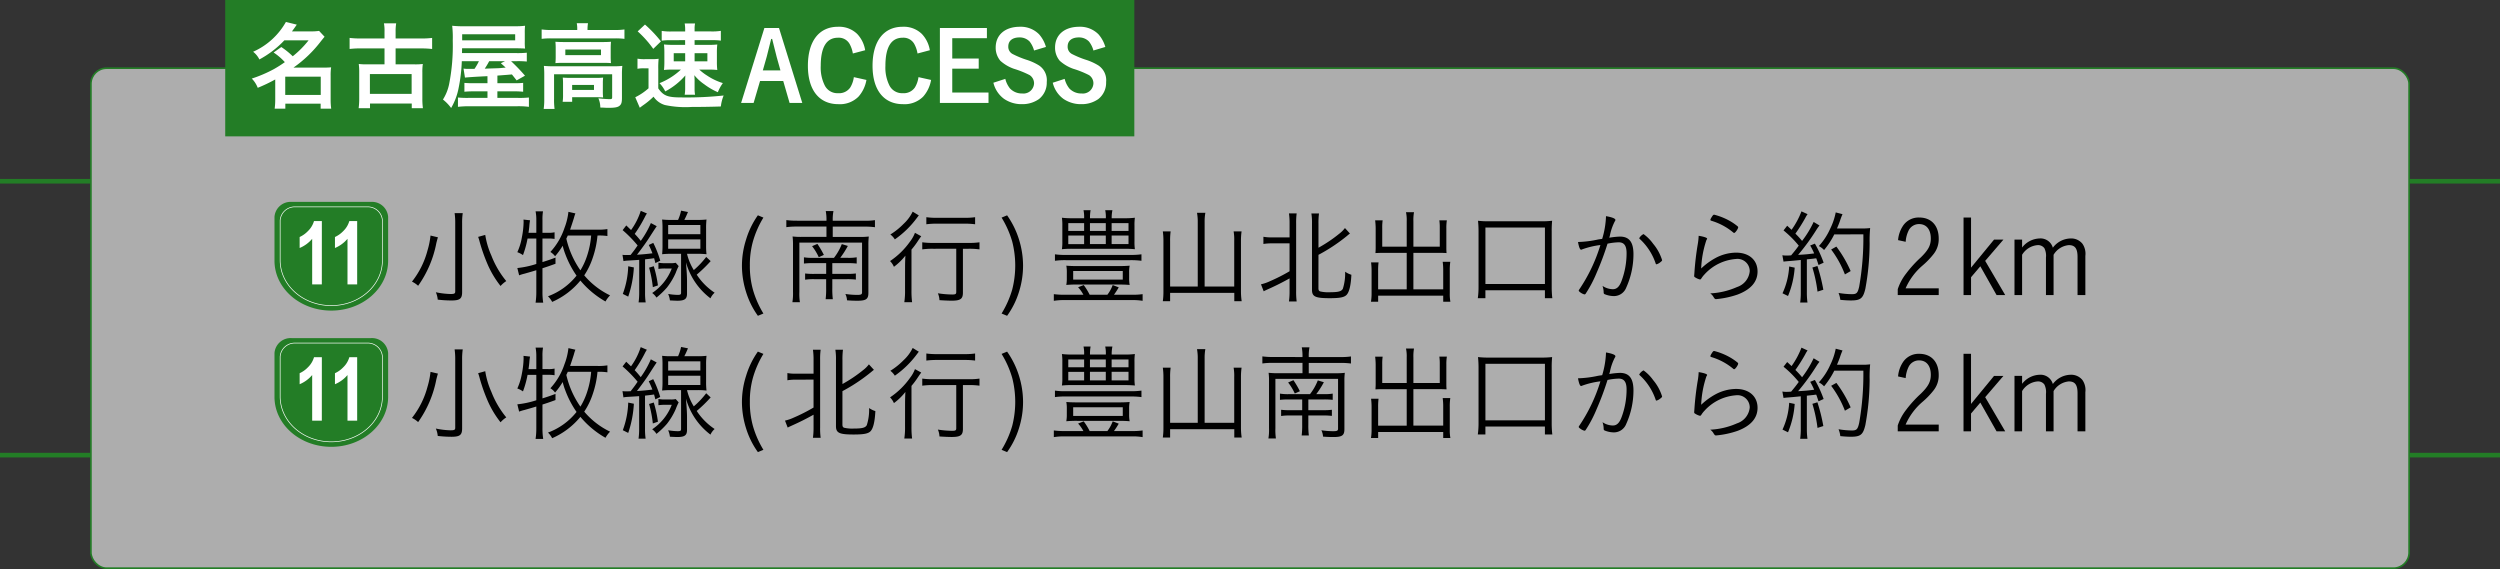 <svg xmlns="http://www.w3.org/2000/svg" width="408.359" height="92.945" viewBox="0 0 408.359 92.945">
  <rect x="0" y="0" width="408.359" height="92.945" fill="#333333" stroke="none"/>
  <g id="aichimof" transform="translate(-233.444 -2569.18)">
    <g id="グループ_122" data-name="グループ 122" transform="translate(233.444 2580.318)">
      <g id="グループ_121" data-name="グループ 121" transform="translate(0 18.468)">
        <line id="線_19" data-name="線 19" x2="14.848" fill="none" stroke="#237d26" stroke-width="0.75"/>
        <line id="線_20" data-name="線 20" x2="14.848" transform="translate(0 44.737)" fill="none" stroke="#237d26" stroke-width="0.75"/>
        <line id="線_21" data-name="線 21" x2="14.848" transform="translate(393.512)" fill="none" stroke="#237d26" stroke-width="0.75"/>
        <line id="線_22" data-name="線 22" x2="14.848" transform="translate(393.512 44.737)" fill="none" stroke="#237d26" stroke-width="0.75"/>
      </g>
      <rect id="長方形_37" data-name="長方形 37" width="378.662" height="81.672" rx="2.559" transform="translate(14.85)" fill="rgba(255,255,255,0.6)" stroke="#237d26" stroke-width="0.271"/>
    </g>
    <g id="グループ_124" data-name="グループ 124" transform="translate(271.077 2603.516)">
      <g id="グループ_123" data-name="グループ 123" transform="translate(0 0)">
        <path id="パス_1672" data-name="パス 1672" d="M267.5,413.421c-.068.2-.17.595-.254.919a17.813,17.813,0,0,1-2.981,7,4.033,4.033,0,0,0-1.006-.681,13.874,13.874,0,0,0,2.538-5.092,13.145,13.145,0,0,0,.492-2.433Zm4.052-3.95a10.869,10.869,0,0,0-.1,1.668v11.237c0,1.074-.375,1.362-1.737,1.362a19.576,19.576,0,0,1-2.247-.136,3.768,3.768,0,0,0-.309-1.208,12.8,12.8,0,0,0,2.42.288c.6,0,.747-.084.747-.409V411.121a10.977,10.977,0,0,0-.1-1.65Zm3.677,3.557a13.187,13.187,0,0,0,1,3.374,15.094,15.094,0,0,0,2.436,4.17,4.424,4.424,0,0,0-.935.8,15.915,15.915,0,0,1-2.213-3.764,28.894,28.894,0,0,1-1.192-3.421c-.052-.223-.2-.7-.257-.836Z" transform="translate(-233.6 -408.994)"/>
        <path id="パス_1673" data-name="パス 1673" d="M271.5,413.8a15.886,15.886,0,0,1-.749,2.708,3.611,3.611,0,0,0-.922-.477,9.911,9.911,0,0,0,.752-2.47,13.768,13.768,0,0,0,.272-2.4,4.175,4.175,0,0,0-.018-.461l1.071.12a7.9,7.9,0,0,0-.115.935c-.037.393-.071.665-.136,1.108h1.276v-2.077a7.071,7.071,0,0,0-.12-1.43h1.21a8.071,8.071,0,0,0-.086,1.43v2.077h.919a4.282,4.282,0,0,0,1.058-.087v1.09a5.573,5.573,0,0,0-1.024-.068h-.953v3.848c.9-.288,1.192-.375,2.129-.733v1.006c-1.04.375-1.38.495-2.129.733V422.5a11.124,11.124,0,0,0,.12,1.771h-1.244a11.654,11.654,0,0,0,.12-1.771v-3.526c-.613.189-.613.189-1.922.563a6.528,6.528,0,0,0-.885.272l-.293-1.192a14.906,14.906,0,0,0,3.1-.665V413.8Zm11.423-.493a15.357,15.357,0,0,1-.765,3.607,11.967,11.967,0,0,1-1.4,2.9,12.749,12.749,0,0,0,4.222,3.269,4.4,4.4,0,0,0-.749,1,14.919,14.919,0,0,1-4.1-3.421,12.342,12.342,0,0,1-4.613,3.489,3.514,3.514,0,0,0-.681-.919,10.7,10.7,0,0,0,4.665-3.371,15.813,15.813,0,0,1-1.839-3.523,10.349,10.349,0,0,1-.424-1.362,12.247,12.247,0,0,1-1.244,1.718,2.657,2.657,0,0,0-.767-.7,10.825,10.825,0,0,0,2.3-3.916,10.35,10.35,0,0,0,.647-2.64l1.142.257a5.645,5.645,0,0,0-.238.731c-.155.511-.427,1.328-.631,1.925h4.51a8.593,8.593,0,0,0,1.585-.1v1.139a8.616,8.616,0,0,0-1.514-.084Zm-4.851,0c-.136.307-.154.322-.238.511a14.878,14.878,0,0,0,2.3,5.176,11.008,11.008,0,0,0,1.108-2.436,13.857,13.857,0,0,0,.647-3.251Z" transform="translate(-222.96 -409.172)"/>
        <path id="パス_1674" data-name="パス 1674" d="M276.386,416.534a3.718,3.718,0,0,0,.631.034c.136,0,.375,0,.7-.016.152-.2.152-.2.511-.665.173-.22.275-.375.629-.885a20.266,20.266,0,0,0-2.449-2.5l.595-.767c.375.356.513.5.783.749a10.92,10.92,0,0,0,1.585-3.133l1.006.427a5.135,5.135,0,0,0-.377.663,22.235,22.235,0,0,1-1.616,2.674,14.533,14.533,0,0,1,.987,1.139,14.809,14.809,0,0,0,1.653-2.91l.953.511c-.409.61-.409.61-1.09,1.668-.6.935-.99,1.5-2.132,3,1.192-.086,1.569-.12,2.522-.238-.241-.613-.325-.8-.595-1.362l.731-.34a16.969,16.969,0,0,1,1.142,2.91l-.8.393c-.084-.393-.136-.529-.2-.8-.681.1-.749.1-1.482.186v5.4a10.565,10.565,0,0,0,.1,1.635h-1.158a11.53,11.53,0,0,0,.1-1.635v-5.314c-.458.034-.458.034-1.891.12a4.364,4.364,0,0,0-.678.084Zm1.857,2.061a17.509,17.509,0,0,1-.922,4.767l-.883-.443a14.178,14.178,0,0,0,.883-4.513Zm3.25-.2a18.7,18.7,0,0,1,.681,3.133l-.833.288a18.7,18.7,0,0,0-.613-3.182Zm4.07-.018a9.183,9.183,0,0,0-.477,1.09,11.192,11.192,0,0,1-1.446,2.418,13.011,13.011,0,0,1-1.705,1.634,2.649,2.649,0,0,0-.7-.749,8.451,8.451,0,0,0,3.2-4h-1.074a6.684,6.684,0,0,0-1.105.068v-1.022a5.2,5.2,0,0,0,1.124.084h.851a3.375,3.375,0,0,0,.851-.068Zm-.1-7.544a7,7,0,0,0,.492-1.514l1.124.223c-.2.474-.322.765-.595,1.291h2.077a12.523,12.523,0,0,0,1.548-.065,12.334,12.334,0,0,0-.065,1.548v2.622a11.613,11.613,0,0,0,.065,1.5,12.561,12.561,0,0,0-1.548-.068h-1.634a8.934,8.934,0,0,0,1.105,2.656,13.605,13.605,0,0,0,2.027-2.145l.731.681a22.746,22.746,0,0,1-2.279,2.213,10.284,10.284,0,0,0,2.926,2.947,2.744,2.744,0,0,0-.681.919,11.121,11.121,0,0,1-4-5.875c.118,1.448.17,2.3.17,3.031v2.077c0,.87-.375,1.158-1.566,1.158-.291,0-.938-.034-1.226-.05a3.741,3.741,0,0,0-.288-1.056,9.951,9.951,0,0,0,1.564.152c.424,0,.545-.068.545-.34v-6.367h-1.532a12.682,12.682,0,0,0-1.564.068,13.12,13.12,0,0,0,.065-1.514V412.3a13.431,13.431,0,0,0-.065-1.532,12.658,12.658,0,0,0,1.548.065Zm-1.616,2.334h5.26v-1.5h-5.26Zm0,2.368h5.26v-1.517h-5.26Z" transform="translate(-212.339 -409.247)"/>
        <path id="パス_1675" data-name="パス 1675" d="M287.342,409.98a15.723,15.723,0,0,0-1.718,3.918,14.159,14.159,0,0,0-.495,3.916,14.343,14.343,0,0,0,.495,3.916,15.752,15.752,0,0,0,1.718,3.916l-.9.375A13.468,13.468,0,0,1,284.5,422.1a14.346,14.346,0,0,1-.665-4.275,14.028,14.028,0,0,1,.681-4.272,13.585,13.585,0,0,1,1.923-3.95Z" transform="translate(-200.277 -408.772)"/>
        <path id="パス_1676" data-name="パス 1676" d="M293.158,410.926a7.564,7.564,0,0,0-.118-1.585H294.3a7.062,7.062,0,0,0-.118,1.585h5.21a10.333,10.333,0,0,0,1.684-.1v1.158a12.193,12.193,0,0,0-1.684-.1h-5.21v1.687h4.427a10.972,10.972,0,0,0,1.464-.068,10.873,10.873,0,0,0-.068,1.38v7.832c0,1.006-.375,1.276-1.789,1.276-.511,0-1.09-.016-1.7-.068a2.844,2.844,0,0,0-.27-1.037,13.092,13.092,0,0,0,1.941.152c.61,0,.783-.084.783-.406v-8.141H288.732v8.07a8.862,8.862,0,0,0,.086,1.668h-1.226a8.916,8.916,0,0,0,.1-1.7V414.91a11.056,11.056,0,0,0-.071-1.414,11.742,11.742,0,0,0,1.5.068h4.034v-1.687h-4.885a11.25,11.25,0,0,0-1.668.1v-1.158a12.508,12.508,0,0,0,1.668.1Zm1.226,6.061a9.019,9.019,0,0,0,1.278-2.247l.987.3a14.364,14.364,0,0,1-1.244,1.944h1.26a7.73,7.73,0,0,0,1.43-.087v1.022a11.814,11.814,0,0,0-1.446-.068h-2.538v1.755h2.418a10.691,10.691,0,0,0,1.43-.068v1a11.342,11.342,0,0,0-1.448-.068h-2.4v1.43a13.539,13.539,0,0,0,.084,1.839h-1.173a13.718,13.718,0,0,0,.084-1.839v-1.43h-1.957a9.068,9.068,0,0,0-1.48.086V419.54a11.471,11.471,0,0,0,1.5.068h1.941v-1.755h-2.2a11.1,11.1,0,0,0-1.433.068V416.9a8.3,8.3,0,0,0,1.485.087Zm-2.708-2.281a15.794,15.794,0,0,1,1.058,1.8l-.836.375a8.692,8.692,0,0,0-1.09-1.8Z" transform="translate(-195.792 -409.205)"/>
        <path id="パス_1677" data-name="パス 1677" d="M295.524,418.524c0-.681.016-1.192.052-1.959a9.682,9.682,0,0,1-1.873,1.823,2.948,2.948,0,0,0-.631-.938,12.513,12.513,0,0,0,3.285-3.216,5.353,5.353,0,0,0,.783-1.4l1.022.56c-.186.257-.238.325-.5.715a12.979,12.979,0,0,1-1.09,1.464v6.606a14.516,14.516,0,0,0,.1,1.993H295.4a12.012,12.012,0,0,0,.12-1.993Zm2.247-8.531c-.1.12-.136.17-.291.375a15.518,15.518,0,0,1-3.628,3.541,2.909,2.909,0,0,0-.731-.8,11.343,11.343,0,0,0,2.164-1.737,6.68,6.68,0,0,0,1.483-1.993Zm2.384,5.448a12.245,12.245,0,0,0-1.823.1v-1.158a11.911,11.911,0,0,0,1.823.1h5.736a11.11,11.11,0,0,0,1.789-.1v1.158a11.848,11.848,0,0,0-1.789-.1h-.917v7.151c0,1.04-.393,1.328-1.841,1.328-.492,0-1.257-.034-1.991-.084a3.163,3.163,0,0,0-.257-1.124,16.219,16.219,0,0,0,2.318.2c.545,0,.681-.068.681-.409v-7.067ZM299,410.284a11.729,11.729,0,0,0,1.7.1h4.581a11.632,11.632,0,0,0,1.684-.1v1.155a12.735,12.735,0,0,0-1.684-.1H300.7a12.661,12.661,0,0,0-1.7.1Z" transform="translate(-185.32 -409.142)"/>
        <path id="パス_1678" data-name="パス 1678" d="M300.928,409.608a14.038,14.038,0,0,1,1.944,3.95,14.4,14.4,0,0,1,.663,4.272,14.172,14.172,0,0,1-.663,4.275,13.427,13.427,0,0,1-1.944,3.916l-.9-.375a15.92,15.92,0,0,0,1.737-3.916,15.816,15.816,0,0,0,0-7.832,15.89,15.89,0,0,0-1.737-3.918Z" transform="translate(-174.058 -408.772)"/>
        <path id="パス_1679" data-name="パス 1679" d="M308.117,423.1a5.819,5.819,0,0,0-.867-1.226l.919-.359a10.131,10.131,0,0,1,.972,1.585h2.892a6.018,6.018,0,0,0,.87-1.585l.988.375a13,13,0,0,1-.781,1.21h2.96a11.483,11.483,0,0,0,1.721-.1v1.09a9.584,9.584,0,0,0-1.721-.12H305.086a10.307,10.307,0,0,0-1.8.12V423a12.871,12.871,0,0,0,1.8.1Zm9.484-5.55a13.183,13.183,0,0,0-1.82-.1H305.225a12.013,12.013,0,0,0-1.755.1v-1.058a11.287,11.287,0,0,0,1.755.1h10.556a12.224,12.224,0,0,0,1.82-.1Zm-2.845-6.949a13.044,13.044,0,0,0,1.771-.084,8.355,8.355,0,0,0-.065,1.294v2.572a8.215,8.215,0,0,0,.065,1.276,17.068,17.068,0,0,0-1.737-.068h-8.445a14.33,14.33,0,0,0-1.737.068,7.889,7.889,0,0,0,.071-1.276v-2.572a8.581,8.581,0,0,0-.071-1.294,13.112,13.112,0,0,0,1.771.084h1.857a5.488,5.488,0,0,0-.1-1.31h1.158a6.479,6.479,0,0,0-.1,1.226v.084h2.588a5.508,5.508,0,0,0-.1-1.31h1.176a5.851,5.851,0,0,0-.121,1.31Zm-9.346,8.871a5.7,5.7,0,0,0-.084-1.124c.545.052,1.105.068,1.889.068H313.8c.767,0,1.331-.016,1.875-.068a5.291,5.291,0,0,0-.086,1.124v.885a5.664,5.664,0,0,0,.086,1.142c-.581-.052-1.074-.068-1.839-.068h-6.658a16.609,16.609,0,0,0-1.854.068,6.114,6.114,0,0,0,.084-1.142Zm.238-8.07v1.276h2.588V411.4Zm0,2.027v1.4h2.588v-1.4Zm.8,7.2h8.1v-1.412h-8.1Zm2.74-7.952h2.588V411.4h-2.588Zm0,2.148h2.588v-1.4h-2.588Zm3.541-2.148h2.758V411.4h-2.758Zm0,2.148h2.758v-1.4h-2.758Z" transform="translate(-168.784 -409.289)"/>
        <path id="パス_1680" data-name="パス 1680" d="M315.787,410.966a8,8,0,0,0-.121-1.514h1.365a7.789,7.789,0,0,0-.12,1.514v10.522h4.835v-7.473a7.6,7.6,0,0,0-.1-1.532h1.3a11.152,11.152,0,0,0-.1,1.532v8.154a11.1,11.1,0,0,0,.118,1.721h-1.207v-1.362H311.274v1.362h-1.192a11.143,11.143,0,0,0,.1-1.653v-8.154a10.763,10.763,0,0,0-.1-1.6h1.278a10.627,10.627,0,0,0-.086,1.582v7.423h4.513Z" transform="translate(-157.776 -409.025)"/>
        <path id="パス_1681" data-name="パス 1681" d="M318.046,414.376a8.442,8.442,0,0,0-1.448.1V413.3a7.077,7.077,0,0,0,1.448.1h2.826v-2.232a11.379,11.379,0,0,0-.1-1.684h1.257a11.555,11.555,0,0,0-.084,1.684v10.983a12.078,12.078,0,0,0,.084,1.718H320.77a11.864,11.864,0,0,0,.1-1.737V420.1c-1.04.579-2.077,1.124-3.594,1.8-.291.136-.427.189-.631.306l-.443-1.139a7,7,0,0,0,1.448-.5,28.535,28.535,0,0,0,3.219-1.635v-4.563Zm7.541,7.321c0,.307.068.443.272.529a5.677,5.677,0,0,0,1.551.136c1.43,0,1.923-.136,2.161-.563a8.219,8.219,0,0,0,.375-2.792,3.554,3.554,0,0,0,1.022.5c-.084,1.771-.359,2.86-.8,3.3-.39.39-1.105.526-2.724.526-2.384,0-2.91-.254-2.91-1.378V411.175a9.783,9.783,0,0,0-.1-1.684h1.244a11.738,11.738,0,0,0-.086,1.684v3.916a22.966,22.966,0,0,0,3.387-2.281,4.853,4.853,0,0,0,.938-.935l.817.9c-.223.155-.325.257-.595.477a28.377,28.377,0,0,1-4.547,3Z" transform="translate(-147.861 -408.962)"/>
        <path id="パス_1682" data-name="パス 1682" d="M328.9,410.877a6.083,6.083,0,0,0-.118-1.464h1.31a7.067,7.067,0,0,0-.1,1.464v4.17H334.3V411.93a8.556,8.556,0,0,0-.068-1.189h1.226a7.726,7.726,0,0,0-.084,1.242v3.269c0,.325.016.6.034.836-.411-.018-.681-.034-1.006-.034h-4.411v5.959h4.872v-3.1a10.116,10.116,0,0,0-.086-1.4h1.242a8.974,8.974,0,0,0-.084,1.446v3.677a6.664,6.664,0,0,0,.1,1.4h-1.173v-.985H324.236v.985h-1.173a8.36,8.36,0,0,0,.1-1.4v-3.575a11.481,11.481,0,0,0-.084-1.446H324.3a10.62,10.62,0,0,0-.068,1.4v3H328.9v-5.959h-4.083c-.325,0-.616.016-1.024.034.018-.307.037-.545.037-.836v-3.235a11.5,11.5,0,0,0-.086-1.276h1.226a8.27,8.27,0,0,0-.068,1.226v3.08h4Z" transform="translate(-136.756 -409.088)"/>
        <path id="パス_1683" data-name="パス 1683" d="M329.726,422.594a13.181,13.181,0,0,0,.118-1.873V411.7c0-.731-.034-1.192-.084-1.752a13.211,13.211,0,0,0,1.768.084h8.583a13.124,13.124,0,0,0,1.752-.084,16.489,16.489,0,0,0-.068,1.752v9.023a15.09,15.09,0,0,0,.1,1.873h-1.21V421.3h-9.72v1.294Zm1.242-2.315h9.72v-9.228h-9.72Z" transform="translate(-125.967 -408.225)"/>
        <path id="パス_1684" data-name="パス 1684" d="M340.551,409.66c.987.17,1.535.39,1.535.61a.387.387,0,0,1-.1.241,8.782,8.782,0,0,0-.8,2.315c-.05.17-.068.238-.1.356a12.559,12.559,0,0,1,1.737-.186c1.514,0,2.213.9,2.213,2.876a13.288,13.288,0,0,1-1.192,5.482,2.155,2.155,0,0,1-1.993,1.362,4.017,4.017,0,0,1-1.548-.322c-.1-.068-.136-.12-.136-.307a3.234,3.234,0,0,0-.189-1.04,3.1,3.1,0,0,0,1.687.545c.647,0,1.071-.409,1.43-1.362a12.981,12.981,0,0,0,.817-4.529c0-1.226-.409-1.771-1.294-1.771a10.488,10.488,0,0,0-1.82.223,46.119,46.119,0,0,1-1.773,4.749,20.331,20.331,0,0,1-1.82,3.458.278.278,0,0,1-.189.084,2.13,2.13,0,0,1-.8-.443c-.084-.084-.12-.118-.12-.17a.286.286,0,0,1,.068-.17,26.913,26.913,0,0,0,3.473-7.287,13.562,13.562,0,0,0-2.994.715.4.4,0,0,1-.155.052c-.189,0-.356-.409-.511-1.26a17.29,17.29,0,0,0,3.269-.409c.22-.037.22-.037.681-.1A14.3,14.3,0,0,0,340.551,409.66Zm8.107,7.711a9.532,9.532,0,0,0-2.591-3.984.172.172,0,0,1-.084-.136,1.628,1.628,0,0,1,.7-.663,6.858,6.858,0,0,1,1.566,1.582,7.587,7.587,0,0,1,1.464,2.674c0,.084-.05.152-.223.288a1.84,1.84,0,0,1-.681.393C348.741,417.526,348.689,417.492,348.657,417.371Z" transform="translate(-115.853 -408.688)"/>
        <path id="パス_1685" data-name="パス 1685" d="M345.333,413.485c0,.05-.037.1-.12.238a16.541,16.541,0,0,0-.851,4.631,10.984,10.984,0,0,1,2.3-1.687,7.241,7.241,0,0,1,3.4-.9c2.129,0,3.507,1.21,3.507,3.083,0,1.687-1.105,2.947-3.269,3.764a14.665,14.665,0,0,1-3.507.749c-.168,0-.238-.068-.409-.341a1.757,1.757,0,0,0-.545-.6,12.2,12.2,0,0,0,4.377-1.037,3.014,3.014,0,0,0,2.077-2.588,2,2,0,0,0-2.263-1.993,7.7,7.7,0,0,0-5.126,2.52,3.853,3.853,0,0,0-.495.631c-.1.152-.168.2-.238.2a2.471,2.471,0,0,1-.781-.341c-.155-.086-.173-.136-.173-.272,0-.034.018-.188.037-.461a46.049,46.049,0,0,1,.545-4.665,10.281,10.281,0,0,0,.152-1.4C344.77,413.144,345.333,413.33,345.333,413.485Zm3.353-3.083a8.688,8.688,0,0,1,1.532.988c.155.118.186.17.186.238,0,.238-.474.919-.647.919a.2.2,0,0,1-.152-.068,10.032,10.032,0,0,0-3.594-1.922c-.1-.034-.152-.087-.152-.155a1.588,1.588,0,0,1,.223-.443c.2-.322.27-.39.406-.39A10.37,10.37,0,0,1,348.685,410.4Z" transform="translate(-104.118 -408.836)"/>
        <path id="パス_1686" data-name="パス 1686" d="M348.718,416.527a3.561,3.561,0,0,0,.6.052c.17,0,.409,0,.833-.034.581-.7.786-.953,1.244-1.585a17.071,17.071,0,0,0-2.486-2.486l.595-.765c.375.341.445.406.715.663a13.147,13.147,0,0,0,1.619-3.012l1,.458a3.641,3.641,0,0,0-.372.613A27,27,0,0,1,350.848,413a14.084,14.084,0,0,1,1.09,1.189,16.143,16.143,0,0,0,1.888-3.1l.956.579a7.807,7.807,0,0,0-.477.663,34.994,34.994,0,0,1-3.015,4.138c1.4-.086,1.4-.086,2.622-.238a11.666,11.666,0,0,0-.647-1.294l.765-.306a18.958,18.958,0,0,1,1.43,3.114l-.833.375c-.17-.511-.22-.681-.375-1.09-.17.018-.325.034-.409.052-.05,0-.427.05-1.124.118v5.383a11.636,11.636,0,0,0,.1,1.666h-1.192a11.6,11.6,0,0,0,.1-1.684v-5.262c-1.2.12-1.2.12-1.82.17-.647.052-.663.052-1,.1Zm2.012,2.027a14.552,14.552,0,0,1-1.09,4.631l-.9-.443a11.906,11.906,0,0,0,1.09-4.377Zm3.712-.272a29.123,29.123,0,0,1,.969,3.882l-.953.306a22.773,22.773,0,0,0-.836-3.934Zm2.755-5.16a13,13,0,0,1-1.666,2.554,3.283,3.283,0,0,0-.854-.647,10.476,10.476,0,0,0,1.841-2.808,10.706,10.706,0,0,0,.917-2.69l1.108.288a11.176,11.176,0,0,0-.424,1.124c-.121.356-.257.681-.479,1.21h4.089a8.936,8.936,0,0,0,1.328-.068,22.09,22.09,0,0,0-.084,2.52,41.618,41.618,0,0,1-.7,7.4c-.377,1.585-.786,1.907-2.368,1.907-.5,0-1.04-.034-1.721-.1a4.275,4.275,0,0,0-.288-1.124,13.836,13.836,0,0,0,2.179.2c.767,0,.953-.186,1.192-1.242a46.128,46.128,0,0,0,.681-8.531Zm1.737,6.538a16.6,16.6,0,0,0-2.247-4.068l.851-.477a19.733,19.733,0,0,1,2.334,4Z" transform="translate(-95.213 -409.172)"/>
        <path id="パス_1687" data-name="パス 1687" d="M362.605,422.411h-6.692v-.953a8.454,8.454,0,0,1,1.365-2.554,19.2,19.2,0,0,1,2.436-2.672c1.192-1.176,1.6-1.941,1.6-3.065,0-1.464-.718-2.349-1.909-2.349a1.888,1.888,0,0,0-1.755,1.139,4.806,4.806,0,0,0-.44,1.755l-1.244-.272a4.955,4.955,0,0,1,.767-2.281,3.062,3.062,0,0,1,2.69-1.414c1.957,0,3.182,1.312,3.182,3.439a3.91,3.91,0,0,1-.867,2.569,12.9,12.9,0,0,1-1.8,1.857,10.327,10.327,0,0,0-2.74,3.7h5.411Z" transform="translate(-83.562 -408.552)"/>
        <path id="パス_1690" data-name="パス 1690" d="M365.415,417.935l3.761-4.581h1.532l-2.981,3.473L371,422.411h-1.412l-2.653-4.7-1.516,1.789v2.91h-1.226V409.744h1.226Z" transform="translate(-81.094 -408.552)"/>
        <path id="パス_1691" data-name="パス 1691" d="M368.61,412.531a3.754,3.754,0,0,1,2.842-1.48,2.089,2.089,0,0,1,2.179,1.514,3.7,3.7,0,0,1,2.879-1.514,2.358,2.358,0,0,1,1.959.867,2.878,2.878,0,0,1,.474,1.975v6.4h-1.276v-6.213c0-1.38-.409-1.941-1.43-1.941a3.231,3.231,0,0,0-2.486,1.582v6.572h-1.244v-6.113a2.784,2.784,0,0,0-.254-1.53,1.264,1.264,0,0,0-1.105-.511,3.259,3.259,0,0,0-2.538,1.582v6.572h-1.242v-9.057h1.242Z" transform="translate(-75.946 -406.436)"/>
        <path id="パス_1693" data-name="パス 1693" d="M267.5,421.921c-.068.2-.17.595-.254.919a17.813,17.813,0,0,1-2.981,7,4.033,4.033,0,0,0-1.006-.681,13.874,13.874,0,0,0,2.538-5.092,13.145,13.145,0,0,0,.492-2.433Zm4.052-3.95a10.869,10.869,0,0,0-.1,1.668v11.237c0,1.074-.375,1.362-1.737,1.362a19.576,19.576,0,0,1-2.247-.136,3.769,3.769,0,0,0-.309-1.208,12.8,12.8,0,0,0,2.42.288c.6,0,.747-.084.747-.409V419.621a10.977,10.977,0,0,0-.1-1.65Zm3.677,3.557a13.188,13.188,0,0,0,1,3.374,15.094,15.094,0,0,0,2.436,4.17,4.424,4.424,0,0,0-.935.8,15.915,15.915,0,0,1-2.213-3.764,28.886,28.886,0,0,1-1.192-3.421c-.052-.223-.2-.7-.257-.836Z" transform="translate(-233.6 -395.23)"/>
        <path id="パス_1694" data-name="パス 1694" d="M271.5,422.3a15.886,15.886,0,0,1-.749,2.708,3.611,3.611,0,0,0-.922-.477,9.911,9.911,0,0,0,.752-2.47,13.768,13.768,0,0,0,.272-2.4,4.175,4.175,0,0,0-.018-.461l1.071.12a7.9,7.9,0,0,0-.115.935c-.037.393-.071.665-.136,1.108h1.276v-2.077a7.071,7.071,0,0,0-.12-1.43h1.21a8.071,8.071,0,0,0-.086,1.43v2.077h.919a4.282,4.282,0,0,0,1.058-.087v1.09a5.573,5.573,0,0,0-1.024-.068h-.953v3.848c.9-.288,1.192-.375,2.129-.733v1.006c-1.04.375-1.38.495-2.129.733V431a11.124,11.124,0,0,0,.12,1.771h-1.244a11.654,11.654,0,0,0,.12-1.771v-3.526c-.613.189-.613.189-1.922.563a6.528,6.528,0,0,0-.885.272l-.293-1.192a14.906,14.906,0,0,0,3.1-.665V422.3Zm11.423-.493a15.356,15.356,0,0,1-.765,3.607,11.967,11.967,0,0,1-1.4,2.9,12.751,12.751,0,0,0,4.222,3.269,4.4,4.4,0,0,0-.749,1,14.921,14.921,0,0,1-4.1-3.421,12.342,12.342,0,0,1-4.613,3.489,3.514,3.514,0,0,0-.681-.919,10.7,10.7,0,0,0,4.665-3.371,15.817,15.817,0,0,1-1.839-3.523,10.349,10.349,0,0,1-.424-1.362,12.247,12.247,0,0,1-1.244,1.718,2.657,2.657,0,0,0-.767-.7,10.825,10.825,0,0,0,2.3-3.916,10.35,10.35,0,0,0,.647-2.64l1.142.257a5.645,5.645,0,0,0-.238.731c-.155.511-.427,1.328-.631,1.925h4.51a8.593,8.593,0,0,0,1.585-.1v1.139a8.616,8.616,0,0,0-1.514-.084Zm-4.851,0c-.136.307-.154.322-.238.511a14.878,14.878,0,0,0,2.3,5.176,11.008,11.008,0,0,0,1.108-2.436,13.857,13.857,0,0,0,.647-3.251Z" transform="translate(-222.96 -395.409)"/>
        <path id="パス_1695" data-name="パス 1695" d="M276.386,425.034a3.718,3.718,0,0,0,.631.034c.136,0,.375,0,.7-.016.152-.2.152-.2.511-.665.173-.22.275-.375.629-.885A20.259,20.259,0,0,0,276.4,421l.595-.767c.375.356.513.5.783.749a10.92,10.92,0,0,0,1.585-3.133l1.006.427a5.135,5.135,0,0,0-.377.663,22.235,22.235,0,0,1-1.616,2.674,14.533,14.533,0,0,1,.987,1.139,14.809,14.809,0,0,0,1.653-2.91l.953.511c-.409.61-.409.61-1.09,1.668-.6.935-.99,1.5-2.132,3,1.192-.086,1.569-.12,2.522-.238-.241-.613-.325-.8-.595-1.362l.731-.34a16.97,16.97,0,0,1,1.142,2.91l-.8.393c-.084-.393-.136-.529-.2-.8-.681.1-.749.1-1.482.186v5.4a10.565,10.565,0,0,0,.1,1.635h-1.158a11.53,11.53,0,0,0,.1-1.635v-5.314c-.458.034-.458.034-1.891.12a4.364,4.364,0,0,0-.678.084Zm1.857,2.061a17.509,17.509,0,0,1-.922,4.767l-.883-.443a14.178,14.178,0,0,0,.883-4.513Zm3.25-.2a18.7,18.7,0,0,1,.681,3.133l-.833.288a18.7,18.7,0,0,0-.613-3.182Zm4.07-.018a9.183,9.183,0,0,0-.477,1.09,11.192,11.192,0,0,1-1.446,2.418,13,13,0,0,1-1.705,1.634,2.649,2.649,0,0,0-.7-.749,8.451,8.451,0,0,0,3.2-4h-1.074a6.684,6.684,0,0,0-1.105.068v-1.022a5.2,5.2,0,0,0,1.124.084h.851a3.375,3.375,0,0,0,.851-.068Zm-.1-7.543a7.007,7.007,0,0,0,.492-1.514l1.124.223c-.2.474-.322.765-.595,1.291h2.077a12.494,12.494,0,0,0,1.548-.066,12.335,12.335,0,0,0-.065,1.548v2.622a11.613,11.613,0,0,0,.065,1.5,12.561,12.561,0,0,0-1.548-.068h-1.634a8.934,8.934,0,0,0,1.105,2.656,13.605,13.605,0,0,0,2.027-2.145l.731.681a22.746,22.746,0,0,1-2.279,2.213,10.284,10.284,0,0,0,2.926,2.947,2.744,2.744,0,0,0-.681.919,11.121,11.121,0,0,1-4-5.875c.118,1.448.17,2.3.17,3.031v2.077c0,.87-.375,1.158-1.566,1.158-.291,0-.938-.034-1.226-.05a3.741,3.741,0,0,0-.288-1.056,9.951,9.951,0,0,0,1.564.152c.424,0,.545-.068.545-.34v-6.367h-1.532a12.682,12.682,0,0,0-1.564.068,13.12,13.12,0,0,0,.065-1.514V420.8a13.432,13.432,0,0,0-.065-1.532,12.629,12.629,0,0,0,1.548.066Zm-1.616,2.334h5.26v-1.5h-5.26Zm0,2.368h5.26v-1.516h-5.26Z" transform="translate(-212.339 -395.483)"/>
        <path id="パス_1696" data-name="パス 1696" d="M287.342,418.48a15.723,15.723,0,0,0-1.718,3.918,14.159,14.159,0,0,0-.495,3.916,14.343,14.343,0,0,0,.495,3.916,15.752,15.752,0,0,0,1.718,3.916l-.9.375A13.466,13.466,0,0,1,284.5,430.6a14.346,14.346,0,0,1-.665-4.275,14.028,14.028,0,0,1,.681-4.272,13.585,13.585,0,0,1,1.923-3.95Z" transform="translate(-200.277 -395.008)"/>
        <path id="パス_1697" data-name="パス 1697" d="M288.359,422.876a8.484,8.484,0,0,0-1.448.1V421.8a7.1,7.1,0,0,0,1.448.1h2.826v-2.232a11.379,11.379,0,0,0-.1-1.684h1.26a11.131,11.131,0,0,0-.086,1.684v10.983a11.638,11.638,0,0,0,.086,1.718h-1.26a11.867,11.867,0,0,0,.1-1.737V428.6c-1.037.579-2.077,1.124-3.594,1.8-.288.136-.424.189-.629.306l-.443-1.139a7.1,7.1,0,0,0,1.448-.5,28.522,28.522,0,0,0,3.216-1.634v-4.563ZM295.9,430.2c0,.307.066.443.27.529a5.691,5.691,0,0,0,1.551.136c1.43,0,1.925-.136,2.161-.563a8.2,8.2,0,0,0,.377-2.792,3.554,3.554,0,0,0,1.022.5c-.086,1.771-.359,2.86-.8,3.3-.39.39-1.108.526-2.724.526-2.384,0-2.91-.254-2.91-1.378V419.675a9.777,9.777,0,0,0-.1-1.684h1.242a12.175,12.175,0,0,0-.084,1.684v3.916a23.11,23.11,0,0,0,3.387-2.281,4.833,4.833,0,0,0,.935-.935l.82.9c-.223.155-.325.257-.6.477a28.341,28.341,0,0,1-4.544,3Z" transform="translate(-195.929 -395.198)"/>
        <path id="パス_1698" data-name="パス 1698" d="M295.524,427.024c0-.681.016-1.192.052-1.959a9.682,9.682,0,0,1-1.873,1.823,2.948,2.948,0,0,0-.631-.938,12.513,12.513,0,0,0,3.285-3.216,5.353,5.353,0,0,0,.783-1.4l1.022.56c-.186.257-.238.325-.5.715a12.968,12.968,0,0,1-1.09,1.464v6.606a14.516,14.516,0,0,0,.1,1.993H295.4a12.011,12.011,0,0,0,.12-1.993Zm2.247-8.531c-.1.12-.136.17-.291.375a15.521,15.521,0,0,1-3.628,3.541,2.908,2.908,0,0,0-.731-.8,11.343,11.343,0,0,0,2.164-1.737,6.68,6.68,0,0,0,1.483-1.993Zm2.384,5.448a12.245,12.245,0,0,0-1.823.1v-1.158a11.911,11.911,0,0,0,1.823.1h5.736a11.11,11.11,0,0,0,1.789-.1v1.158a11.848,11.848,0,0,0-1.789-.1h-.917v7.151c0,1.04-.393,1.328-1.841,1.328-.492,0-1.257-.034-1.991-.084a3.163,3.163,0,0,0-.257-1.124,16.219,16.219,0,0,0,2.318.2c.545,0,.681-.068.681-.409v-7.067ZM299,418.784a11.729,11.729,0,0,0,1.7.1h4.581a11.632,11.632,0,0,0,1.684-.1v1.155a12.735,12.735,0,0,0-1.684-.1H300.7a12.661,12.661,0,0,0-1.7.1Z" transform="translate(-185.32 -395.378)"/>
        <path id="パス_1699" data-name="パス 1699" d="M300.928,418.108a14.038,14.038,0,0,1,1.944,3.95,14.4,14.4,0,0,1,.663,4.272,14.172,14.172,0,0,1-.663,4.275,13.426,13.426,0,0,1-1.944,3.916l-.9-.375a15.92,15.92,0,0,0,1.737-3.916,15.816,15.816,0,0,0,0-7.832,15.89,15.89,0,0,0-1.737-3.918Z" transform="translate(-174.058 -395.008)"/>
        <path id="パス_1700" data-name="パス 1700" d="M308.117,431.6a5.819,5.819,0,0,0-.867-1.226l.919-.359a10.131,10.131,0,0,1,.972,1.585h2.892a6.018,6.018,0,0,0,.87-1.585l.988.375a13,13,0,0,1-.781,1.21h2.96a11.483,11.483,0,0,0,1.721-.1v1.09a9.584,9.584,0,0,0-1.721-.12H305.086a10.307,10.307,0,0,0-1.8.12V431.5a12.871,12.871,0,0,0,1.8.1Zm9.484-5.55a13.183,13.183,0,0,0-1.82-.1H305.225a12.013,12.013,0,0,0-1.755.1v-1.058a11.287,11.287,0,0,0,1.755.1h10.556a12.224,12.224,0,0,0,1.82-.1Zm-2.845-6.949a13.044,13.044,0,0,0,1.771-.084,8.355,8.355,0,0,0-.065,1.294v2.572a8.215,8.215,0,0,0,.065,1.276,17.068,17.068,0,0,0-1.737-.068h-8.445a14.33,14.33,0,0,0-1.737.068,7.889,7.889,0,0,0,.071-1.276v-2.572a8.581,8.581,0,0,0-.071-1.294,13.112,13.112,0,0,0,1.771.084h1.857a5.488,5.488,0,0,0-.1-1.31h1.158a6.479,6.479,0,0,0-.1,1.226v.084h2.588a5.508,5.508,0,0,0-.1-1.31h1.176a5.851,5.851,0,0,0-.121,1.31Zm-9.346,8.871a5.7,5.7,0,0,0-.084-1.124c.545.052,1.105.068,1.889.068H313.8c.767,0,1.331-.016,1.875-.068a5.291,5.291,0,0,0-.086,1.124v.885a5.664,5.664,0,0,0,.086,1.142c-.581-.052-1.074-.068-1.839-.068h-6.658a16.609,16.609,0,0,0-1.854.068,6.114,6.114,0,0,0,.084-1.142Zm.238-8.07v1.276h2.588V419.9Zm0,2.027v1.4h2.588v-1.4Zm.8,7.2h8.1v-1.412h-8.1Zm2.74-7.952h2.588V419.9h-2.588Zm0,2.148h2.588v-1.4h-2.588Zm3.541-2.148h2.758V419.9h-2.758Zm0,2.148h2.758v-1.4h-2.758Z" transform="translate(-168.784 -395.525)"/>
        <path id="パス_1701" data-name="パス 1701" d="M315.787,419.466a8,8,0,0,0-.121-1.514h1.365a7.789,7.789,0,0,0-.12,1.514v10.522h4.835v-7.473a7.6,7.6,0,0,0-.1-1.532h1.3a11.154,11.154,0,0,0-.1,1.532v8.154a11.1,11.1,0,0,0,.118,1.721h-1.207v-1.362H311.274v1.362h-1.192a11.143,11.143,0,0,0,.1-1.653v-8.154a10.763,10.763,0,0,0-.1-1.6h1.278a10.627,10.627,0,0,0-.086,1.582v7.423h4.513Z" transform="translate(-157.776 -395.261)"/>
        <path id="パス_1702" data-name="パス 1702" d="M322.843,419.426a7.388,7.388,0,0,0-.118-1.585h1.26a7.062,7.062,0,0,0-.118,1.585h5.207a10.347,10.347,0,0,0,1.687-.1v1.158a12.206,12.206,0,0,0-1.687-.1h-5.207v1.687h4.424a11.016,11.016,0,0,0,1.467-.068,10.405,10.405,0,0,0-.068,1.38v7.832c0,1.006-.375,1.276-1.789,1.276-.511,0-1.09-.016-1.7-.068a2.8,2.8,0,0,0-.272-1.037,13.119,13.119,0,0,0,1.941.152c.613,0,.783-.084.783-.406v-8.141H318.419v8.07a9.18,9.18,0,0,0,.084,1.668h-1.226a8.7,8.7,0,0,0,.1-1.7V423.41a11.106,11.106,0,0,0-.068-1.414,11.723,11.723,0,0,0,1.5.068h4.034v-1.687h-4.885a11.274,11.274,0,0,0-1.668.1v-1.158a12.508,12.508,0,0,0,1.668.1Zm1.226,6.061a8.936,8.936,0,0,0,1.278-2.247l.988.3a14.365,14.365,0,0,1-1.242,1.944h1.257a7.7,7.7,0,0,0,1.43-.087v1.022a11.813,11.813,0,0,0-1.446-.068H323.8v1.755h2.415a10.666,10.666,0,0,0,1.43-.068v1a11.27,11.27,0,0,0-1.446-.068h-2.4v1.43a13.119,13.119,0,0,0,.084,1.839H322.71a13.718,13.718,0,0,0,.084-1.839v-1.43h-1.957a9.1,9.1,0,0,0-1.483.086V428.04a11.492,11.492,0,0,0,1.5.068h1.941v-1.755h-2.2a11.071,11.071,0,0,0-1.433.068V425.4a8.271,8.271,0,0,0,1.483.087Zm-2.706-2.281a15.742,15.742,0,0,1,1.056,1.8l-.833.375a8.813,8.813,0,0,0-1.09-1.8Z" transform="translate(-147.723 -395.441)"/>
        <path id="パス_1703" data-name="パス 1703" d="M328.9,419.377a6.083,6.083,0,0,0-.118-1.464h1.31a7.067,7.067,0,0,0-.1,1.464v4.17H334.3V420.43a8.556,8.556,0,0,0-.068-1.189h1.226a7.726,7.726,0,0,0-.084,1.242v3.269c0,.325.016.6.034.836-.411-.018-.681-.034-1.006-.034h-4.411v5.959h4.872v-3.1a10.116,10.116,0,0,0-.086-1.4h1.242a8.974,8.974,0,0,0-.084,1.446v3.677a6.663,6.663,0,0,0,.1,1.4h-1.173v-.985H324.236v.985h-1.173a8.36,8.36,0,0,0,.1-1.4v-3.575a11.483,11.483,0,0,0-.084-1.446H324.3a10.621,10.621,0,0,0-.068,1.4v3H328.9v-5.959h-4.083c-.325,0-.616.016-1.024.034.018-.307.037-.545.037-.836v-3.235a11.5,11.5,0,0,0-.086-1.276h1.226a8.27,8.27,0,0,0-.068,1.226v3.08h4Z" transform="translate(-136.756 -395.324)"/>
        <path id="パス_1704" data-name="パス 1704" d="M329.726,431.094a13.181,13.181,0,0,0,.118-1.873V420.2c0-.731-.034-1.192-.084-1.752a13.211,13.211,0,0,0,1.768.084h8.583a13.124,13.124,0,0,0,1.752-.084,16.489,16.489,0,0,0-.068,1.752v9.023a15.09,15.09,0,0,0,.1,1.873h-1.21V429.8h-9.72v1.294Zm1.242-2.315h9.72v-9.228h-9.72Z" transform="translate(-125.967 -394.461)"/>
        <path id="パス_1705" data-name="パス 1705" d="M340.551,418.16c.987.17,1.535.39,1.535.61a.387.387,0,0,1-.1.241,8.782,8.782,0,0,0-.8,2.315c-.05.17-.068.238-.1.356a12.559,12.559,0,0,1,1.737-.186c1.514,0,2.213.9,2.213,2.876a13.288,13.288,0,0,1-1.192,5.482,2.155,2.155,0,0,1-1.993,1.362,4.015,4.015,0,0,1-1.548-.322c-.1-.068-.136-.12-.136-.307a3.234,3.234,0,0,0-.189-1.04,3.1,3.1,0,0,0,1.687.545c.647,0,1.071-.409,1.43-1.362a12.981,12.981,0,0,0,.817-4.529c0-1.226-.409-1.771-1.294-1.771a10.488,10.488,0,0,0-1.82.223,46.109,46.109,0,0,1-1.773,4.749,20.331,20.331,0,0,1-1.82,3.458.278.278,0,0,1-.189.084,2.13,2.13,0,0,1-.8-.443c-.084-.084-.12-.118-.12-.17a.286.286,0,0,1,.068-.17,26.913,26.913,0,0,0,3.473-7.287,13.562,13.562,0,0,0-2.994.715.4.4,0,0,1-.155.052c-.189,0-.356-.409-.511-1.26a17.29,17.29,0,0,0,3.269-.409c.22-.037.22-.037.681-.1A14.3,14.3,0,0,0,340.551,418.16Zm8.107,7.711a9.533,9.533,0,0,0-2.591-3.984.172.172,0,0,1-.084-.136,1.628,1.628,0,0,1,.7-.663,6.858,6.858,0,0,1,1.566,1.582,7.587,7.587,0,0,1,1.464,2.674c0,.084-.05.152-.223.288a1.84,1.84,0,0,1-.681.393C348.741,426.026,348.689,425.992,348.657,425.871Z" transform="translate(-115.853 -394.924)"/>
        <path id="パス_1706" data-name="パス 1706" d="M345.333,421.985c0,.05-.037.1-.12.238a16.541,16.541,0,0,0-.851,4.631,10.984,10.984,0,0,1,2.3-1.687,7.243,7.243,0,0,1,3.4-.9c2.129,0,3.507,1.21,3.507,3.083,0,1.687-1.105,2.947-3.269,3.764a14.665,14.665,0,0,1-3.507.749c-.168,0-.238-.068-.409-.341a1.757,1.757,0,0,0-.545-.6,12.2,12.2,0,0,0,4.377-1.037,3.014,3.014,0,0,0,2.077-2.588,2,2,0,0,0-2.263-1.993,7.7,7.7,0,0,0-5.126,2.52,3.859,3.859,0,0,0-.495.631c-.1.152-.168.2-.238.2a2.471,2.471,0,0,1-.781-.341c-.155-.086-.173-.136-.173-.272,0-.034.018-.189.037-.461a46.053,46.053,0,0,1,.545-4.665,10.281,10.281,0,0,0,.152-1.4C344.77,421.644,345.333,421.83,345.333,421.985Zm3.353-3.083a8.68,8.68,0,0,1,1.532.987c.155.118.186.17.186.238,0,.238-.474.919-.647.919a.2.2,0,0,1-.152-.068,10.032,10.032,0,0,0-3.594-1.922c-.1-.034-.152-.087-.152-.155a1.586,1.586,0,0,1,.223-.443c.2-.322.27-.39.406-.39A10.365,10.365,0,0,1,348.685,418.9Z" transform="translate(-104.118 -395.072)"/>
        <path id="パス_1707" data-name="パス 1707" d="M348.718,425.027a3.561,3.561,0,0,0,.6.052c.17,0,.409,0,.833-.034.581-.7.786-.953,1.244-1.585a17.059,17.059,0,0,0-2.486-2.486l.595-.765c.375.341.445.406.715.663a13.147,13.147,0,0,0,1.619-3.012l1,.458a3.641,3.641,0,0,0-.372.613,27,27,0,0,1-1.619,2.572,14.084,14.084,0,0,1,1.09,1.189,16.143,16.143,0,0,0,1.888-3.1l.956.579a7.807,7.807,0,0,0-.477.663,34.994,34.994,0,0,1-3.015,4.138c1.4-.086,1.4-.086,2.622-.238a11.666,11.666,0,0,0-.647-1.294l.765-.306a18.958,18.958,0,0,1,1.43,3.114l-.833.375c-.17-.511-.22-.681-.375-1.09-.17.018-.325.034-.409.052-.05,0-.427.05-1.124.118v5.383a11.636,11.636,0,0,0,.1,1.666h-1.192a11.6,11.6,0,0,0,.1-1.684v-5.262c-1.2.12-1.2.12-1.82.17-.647.052-.663.052-1,.1Zm2.012,2.027a14.552,14.552,0,0,1-1.09,4.631l-.9-.443a11.906,11.906,0,0,0,1.09-4.377Zm3.712-.272a29.127,29.127,0,0,1,.969,3.882l-.953.306a22.776,22.776,0,0,0-.836-3.934Zm2.755-5.16a13,13,0,0,1-1.666,2.554,3.28,3.28,0,0,0-.854-.647,10.478,10.478,0,0,0,1.841-2.808,10.708,10.708,0,0,0,.917-2.69l1.108.288a11.176,11.176,0,0,0-.424,1.124c-.121.356-.257.681-.479,1.21h4.089a8.936,8.936,0,0,0,1.328-.068,22.09,22.09,0,0,0-.084,2.52,41.617,41.617,0,0,1-.7,7.4c-.377,1.585-.786,1.907-2.368,1.907-.5,0-1.04-.034-1.721-.1a4.275,4.275,0,0,0-.288-1.124,13.836,13.836,0,0,0,2.179.2c.767,0,.953-.186,1.192-1.242a46.128,46.128,0,0,0,.681-8.531Zm1.737,6.538a16.6,16.6,0,0,0-2.247-4.068l.851-.477a19.736,19.736,0,0,1,2.334,4Z" transform="translate(-95.213 -395.409)"/>
        <path id="パス_1708" data-name="パス 1708" d="M362.605,430.911h-6.692v-.953a8.454,8.454,0,0,1,1.365-2.554,19.2,19.2,0,0,1,2.436-2.672c1.192-1.176,1.6-1.941,1.6-3.065,0-1.464-.718-2.349-1.909-2.349a1.888,1.888,0,0,0-1.755,1.139,4.806,4.806,0,0,0-.44,1.755l-1.244-.272a4.955,4.955,0,0,1,.767-2.281,3.062,3.062,0,0,1,2.69-1.414c1.957,0,3.182,1.312,3.182,3.439a3.91,3.91,0,0,1-.867,2.569,12.9,12.9,0,0,1-1.8,1.857,10.327,10.327,0,0,0-2.74,3.7h5.411Z" transform="translate(-83.562 -394.788)"/>
        <path id="パス_1711" data-name="パス 1711" d="M365.415,426.435l3.761-4.581h1.532l-2.981,3.473L371,430.911h-1.412l-2.653-4.7L365.415,428v2.91h-1.226V418.244h1.226Z" transform="translate(-81.094 -394.788)"/>
        <path id="パス_1712" data-name="パス 1712" d="M368.61,421.031a3.754,3.754,0,0,1,2.842-1.48,2.089,2.089,0,0,1,2.179,1.514,3.7,3.7,0,0,1,2.879-1.514,2.358,2.358,0,0,1,1.959.867,2.878,2.878,0,0,1,.474,1.975v6.4h-1.276v-6.213c0-1.38-.409-1.941-1.43-1.941a3.231,3.231,0,0,0-2.486,1.582v6.572h-1.244v-6.113a2.785,2.785,0,0,0-.254-1.53,1.264,1.264,0,0,0-1.105-.511,3.259,3.259,0,0,0-2.538,1.582v6.572h-1.242v-9.057h1.242Z" transform="translate(-75.946 -392.672)"/>
      </g>
    </g>
    <g id="グループ_174" data-name="グループ 174" transform="translate(270.234 2569.18)">
      <rect id="長方形_52" data-name="長方形 52" width="148.495" height="22.274" transform="translate(0 0)" fill="#237d26"/>
      <g id="グループ_173" data-name="グループ 173" transform="translate(4.336 3.585)">
        <path id="パス_2141" data-name="パス 2141" d="M258.09,401.648a12.419,12.419,0,0,1,1.87,1.506,15.643,15.643,0,0,0,2.591-2.606h-3.958a15.935,15.935,0,0,1-4.083,3.127,3.607,3.607,0,0,0-1.022-1.257,11.485,11.485,0,0,0,5.356-4.869l1.776.44c-.38.55-.506.723-.786,1.1h3.091a7.922,7.922,0,0,0,1.336-.081l.9.959c-.186.22-.2.236-.566.691a20.146,20.146,0,0,1-4.521,4.351h4.882c.613,0,.88-.016,1.273-.047a8.549,8.549,0,0,0-.079,1.367v3.895a10.064,10.064,0,0,0,.094,1.493h-1.726V410.9H258.75v.817h-1.744a10.861,10.861,0,0,0,.094-1.493v-3.282a26.1,26.1,0,0,1-2.858,1.367,4.333,4.333,0,0,0-.974-1.509,21.728,21.728,0,0,0,3.628-1.556,20.305,20.305,0,0,0,1.773-1.129,9.652,9.652,0,0,0-1.836-1.574Zm.644,7.821h5.8v-2.983h-5.8Z" transform="translate(-253.268 -397.549)" fill="#fff"/>
        <path id="パス_2142" data-name="パス 2142" d="M265.071,399a6.506,6.506,0,0,0-.094-1.365h2a8.012,8.012,0,0,0-.094,1.365v1.116h4.165a14.766,14.766,0,0,0,1.8-.094v1.807a16.483,16.483,0,0,0-1.8-.094h-4.165v2.606h3.078a9.845,9.845,0,0,0,1.367-.063,9.439,9.439,0,0,0-.076,1.414v4.146a11.537,11.537,0,0,0,.092,1.666h-1.823v-.77H262.7v.77h-1.854a12.25,12.25,0,0,0,.094-1.666V405.69a9.833,9.833,0,0,0-.076-1.414,10.243,10.243,0,0,0,1.365.063h2.842v-2.606h-3.911a14.9,14.9,0,0,0-1.792.094v-1.807a14.537,14.537,0,0,0,1.792.094h3.911Zm-2.386,10.163H269.5v-3.235h-6.818Z" transform="translate(-243.389 -397.413)" fill="#fff"/>
        <path id="パス_2143" data-name="パス 2143" d="M272.461,406.02c-2,.094-3.376.189-3.675.236l-.236-1.477a4.135,4.135,0,0,0,.786.047h1.006a8.937,8.937,0,0,0,.723-1.255H268.27a26.392,26.392,0,0,1-.505,4.3,10.247,10.247,0,0,1-1.239,3.345,7.421,7.421,0,0,0-1.336-1.383,7.545,7.545,0,0,0,1.006-2.5,32.458,32.458,0,0,0,.595-7.114,17.161,17.161,0,0,0-.092-2.436,15.854,15.854,0,0,0,1.978.081h8.277a12.088,12.088,0,0,0,1.65-.081,10,10,0,0,0-.047,1.2v1.443a7.643,7.643,0,0,0,.047,1.084c-.5-.031-1.006-.047-1.616-.047h-8.672l-.016.786h8.843a14.7,14.7,0,0,0,1.745-.063v1.443a14.241,14.241,0,0,0-1.6-.06h-.972a29.762,29.762,0,0,1,2.276,2.37l-1.365.77-.77-.974c-.707.063-.707.063-2.373.188v1.242h2.7a13.084,13.084,0,0,0,1.506-.05v1.446a14.2,14.2,0,0,0-1.522-.063H274.08v1.069h3.329a14.868,14.868,0,0,0,1.823-.063v1.525a12.791,12.791,0,0,0-2.009-.094h-7.682a14.528,14.528,0,0,0-1.9.094v-1.525a14.489,14.489,0,0,0,1.744.063h3.078V408.5h-2.216a14.457,14.457,0,0,0-1.553.063v-1.446a15.378,15.378,0,0,0,1.553.05h2.216Zm4.526-5.859v-.99h-8.657v.99Zm-4.241,3.41c-.3.563-.474.83-.726,1.223,1.21-.047,1.98-.063,2.279-.078s.422-.031.877-.079a1.764,1.764,0,0,0,.254-.016c-.27-.267-.409-.377-.786-.723l.692-.327Z" transform="translate(-233.963 -397.162)" fill="#fff"/>
        <path id="パス_2144" data-name="パス 2144" d="M277.158,398.552a4.409,4.409,0,0,0-.079-.925h1.836a5.917,5.917,0,0,0-.079.925v.191H283.3a11.469,11.469,0,0,0,1.569-.094v1.537a11.339,11.339,0,0,0-1.569-.078H272.9a11.069,11.069,0,0,0-1.556.078v-1.537a11.974,11.974,0,0,0,1.632.094h4.18Zm-5.388,7.415a13.378,13.378,0,0,0-.063-1.367,15.294,15.294,0,0,0,1.569.063h9.754a12.222,12.222,0,0,0,1.493-.063,12.185,12.185,0,0,0-.063,1.351V409.8c0,.739-.079,1.037-.361,1.289-.3.267-.754.361-1.82.361-.314,0-.4,0-.864-.031-.236,0-.236,0-.49-.016a3.833,3.833,0,0,0-.312-1.509,17.422,17.422,0,0,0,1.886.142c.28,0,.362-.063.362-.314v-3.753h-9.49v4a11.805,11.805,0,0,0,.081,1.666h-1.776a10.931,10.931,0,0,0,.094-1.666Zm1.868-4.225a10.6,10.6,0,0,0-.047-1.084c.409.031.786.047,1.477.047h6.252c.644,0,.94-.016,1.349-.047-.029.377-.045.613-.045,1.1v1.289a10.416,10.416,0,0,0,.045,1.1c-.39-.031-.739-.045-1.43-.045h-6.218c-.629,0-1,.013-1.43.045a10.074,10.074,0,0,0,.047-1.1Zm7.7,7a8.343,8.343,0,0,0,.047,1.021c-.267-.031-.864-.047-1.257-.047h-3.8v.754h-1.553a7.686,7.686,0,0,0,.063-1.226v-1.742a8.316,8.316,0,0,0-.047-.99c.377.031.676.047,1.223.047h4.149a10.261,10.261,0,0,0,1.226-.047,7.505,7.505,0,0,0-.047.972Zm-6.126-5.9h5.825v-.912h-5.825Zm1.113,5.684h3.568v-.817h-3.568Z" transform="translate(-223.995 -397.423)" fill="#fff"/>
        <path id="パス_2145" data-name="パス 2145" d="M277.545,403.392a6.316,6.316,0,0,0,1.21.081h1.084a8.616,8.616,0,0,0,1.16-.063,14.452,14.452,0,0,0-.06,1.648v3.188c.846,1.21,1.522,1.477,3.766,1.477a57.167,57.167,0,0,0,6.912-.314,6.728,6.728,0,0,0-.456,1.792c-1.352.047-3.237.079-4.762.079a16.131,16.131,0,0,1-4.366-.314,3.379,3.379,0,0,1-1.865-1.367,12.591,12.591,0,0,1-1.606,1.336c-.314.22-.485.361-.642.472l-.739-1.713a9.534,9.534,0,0,0,2.166-1.462v-3.266h-.786a5.16,5.16,0,0,0-1.019.079Zm1.223-5.574a21.058,21.058,0,0,1,2.609,2.748l-1.257,1.226a17.077,17.077,0,0,0-2.546-2.858Zm4.133,2.559a8.607,8.607,0,0,0-1.4.079v-1.6a8.9,8.9,0,0,0,1.663.094h2.169V398.6a5.471,5.471,0,0,0-.079-.959h1.695a4.045,4.045,0,0,0-.076.877v.424h2.653a8.838,8.838,0,0,0,1.634-.094v1.6a8.424,8.424,0,0,0-1.367-.079h-2.92v.77h2.26a12.672,12.672,0,0,0,1.446-.063,11.152,11.152,0,0,0-.063,1.352v1.414a11.807,11.807,0,0,0,.063,1.4,11.436,11.436,0,0,0-1.475-.063h-1.462a7.986,7.986,0,0,0,1.27.974,9.755,9.755,0,0,0,2.577,1.226,6.843,6.843,0,0,0-.817,1.493,10.652,10.652,0,0,1-2.213-1.289,7.707,7.707,0,0,1-1.634-1.493,8.9,8.9,0,0,1,.047,1.069v1.1a5.3,5.3,0,0,0,.076,1.019h-1.695a6.039,6.039,0,0,0,.079-1.037v-1.1c0-.141,0-.487.031-1.006a11.4,11.4,0,0,1-3.282,2.606,5.413,5.413,0,0,0-.943-1.349,10.991,10.991,0,0,0,3.5-2.216h-1.291a12.41,12.41,0,0,0-1.475.063,12.191,12.191,0,0,0,.063-1.367v-1.4a12.608,12.608,0,0,0-.063-1.4,13.312,13.312,0,0,0,1.49.063h1.964v-.77Zm.563,2.119v1.336h1.87V402.5Zm3.41,1.336h2.088V402.5h-2.088Z" transform="translate(-214.541 -397.394)" fill="#fff"/>
        <path id="パス_2146" data-name="パス 2146" d="M285.827,410.162h-2.043l3.8-12.235h2.389l3.8,12.235H291.7l-1.037-3.581h-3.785Zm4.382-5.309-.6-2.135c-.094-.314-.314-1.194-.409-1.619-.236-.927-.236-.927-.346-1.383h-.16c-.375,1.556-.579,2.373-.72,2.873l-.644,2.263Z" transform="translate(-203.854 -396.937)" fill="#fff"/>
        <path id="パス_2147" data-name="パス 2147" d="M297.511,406.535a5.5,5.5,0,0,1-1.3,2.732,4.28,4.28,0,0,1-3.285,1.226c-3.141,0-4.977-2.31-4.977-6.268,0-4.021,1.82-6.375,4.916-6.375a4.228,4.228,0,0,1,3.14,1.176,5.019,5.019,0,0,1,1.3,2.656l-2.012.534a4.781,4.781,0,0,0-.456-1.414,2.023,2.023,0,0,0-1.964-1.163c-1.883,0-2.826,1.54-2.826,4.6a6.509,6.509,0,0,0,.676,3.235,2.309,2.309,0,0,0,2.15,1.226,2.211,2.211,0,0,0,2-.94,4.36,4.36,0,0,0,.581-1.682Z" transform="translate(-197.111 -397.063)" fill="#fff"/>
        <path id="パス_2148" data-name="パス 2148" d="M301.543,406.535a5.5,5.5,0,0,1-1.3,2.732,4.28,4.28,0,0,1-3.285,1.226c-3.141,0-4.977-2.31-4.977-6.268,0-4.021,1.82-6.375,4.916-6.375a4.224,4.224,0,0,1,3.141,1.176,5.019,5.019,0,0,1,1.3,2.656l-2.012.534a4.784,4.784,0,0,0-.456-1.414,2.022,2.022,0,0,0-1.962-1.163c-1.886,0-2.826,1.54-2.826,4.6a6.541,6.541,0,0,0,.673,3.235,2.313,2.313,0,0,0,2.153,1.226,2.209,2.209,0,0,0,1.993-.94,4.361,4.361,0,0,0,.582-1.682Z" transform="translate(-190.582 -397.063)" fill="#fff"/>
        <path id="パス_2149" data-name="パス 2149" d="M303.86,397.927v1.663H298.2v3.329h4.322v1.65H298.2v3.895h5.922v1.7H296.18V397.927Z" transform="translate(-183.781 -396.937)" fill="#fff"/>
        <path id="パス_2150" data-name="パス 2150" d="M306.159,401.728a4.071,4.071,0,0,0-.72-1.462,2.24,2.24,0,0,0-1.65-.676c-1.166,0-1.839.55-1.839,1.493a1.324,1.324,0,0,0,.723,1.226,15.351,15.351,0,0,0,2.182.909,9.182,9.182,0,0,1,2.106.943,2.9,2.9,0,0,1,1.273,2.719,3.4,3.4,0,0,1-1.273,2.779,4.659,4.659,0,0,1-2.732.833,5.056,5.056,0,0,1-2.97-.864,4.6,4.6,0,0,1-1.742-2.638l1.946-.629a4.066,4.066,0,0,0,.754,1.553,2.656,2.656,0,0,0,2.012.833,1.73,1.73,0,0,0,1.93-1.648,1.6,1.6,0,0,0-.72-1.352,15.641,15.641,0,0,0-2.58-1.037,6.529,6.529,0,0,1-2.2-1.3,3.291,3.291,0,0,1-.767-2.169c0-2.074,1.538-3.392,3.955-3.392a4.2,4.2,0,0,1,3.14,1.239,5.346,5.346,0,0,1,1.116,2.059Z" transform="translate(-178.379 -397.063)" fill="#fff"/>
        <path id="パス_2151" data-name="パス 2151" d="M309.861,401.728a4.028,4.028,0,0,0-.72-1.462,2.24,2.24,0,0,0-1.65-.676c-1.163,0-1.839.55-1.839,1.493a1.324,1.324,0,0,0,.723,1.226,15.348,15.348,0,0,0,2.182.909,9.183,9.183,0,0,1,2.106.943,2.9,2.9,0,0,1,1.273,2.719,3.387,3.387,0,0,1-1.273,2.779,4.653,4.653,0,0,1-2.732.833,5.062,5.062,0,0,1-2.97-.864,4.6,4.6,0,0,1-1.742-2.638l1.946-.629a4.066,4.066,0,0,0,.754,1.553,2.656,2.656,0,0,0,2.012.833,1.729,1.729,0,0,0,1.93-1.648,1.6,1.6,0,0,0-.72-1.352,15.492,15.492,0,0,0-2.58-1.037,6.54,6.54,0,0,1-2.195-1.3,3.279,3.279,0,0,1-.77-2.169c0-2.074,1.54-3.392,3.955-3.392a4.215,4.215,0,0,1,3.143,1.239,5.38,5.38,0,0,1,1.113,2.059Z" transform="translate(-172.385 -397.063)" fill="#fff"/>
      </g>
    </g>
    <g id="グループ_193" data-name="グループ 193" transform="translate(278.28 2624.407)">
      <g id="グループ_191" data-name="グループ 191" transform="translate(0 0)">
        <path id="パス_2183" data-name="パス 2183" d="M270.457,417.265H257.471a2.644,2.644,0,0,0-2.787,2.446v7.182c.016,4.492,4.159,8.13,9.275,8.13s9.27-3.638,9.288-8.13v-7.182A2.644,2.644,0,0,0,270.457,417.265Z" transform="translate(-254.684 -417.265)" fill="#237d26"/>
        <path id="パス_2184" data-name="パス 2184" d="M269.236,417.576H257.549a2.39,2.39,0,0,0-2.512,2.221v6.525c.016,4.081,3.746,7.381,8.35,7.381s8.345-3.3,8.356-7.381V419.8A2.385,2.385,0,0,0,269.236,417.576Z" transform="translate(-254.112 -416.762)" fill="none" stroke="#fff" stroke-width="0.107"/>
      </g>
      <g id="グループ_192" data-name="グループ 192" transform="translate(4.107 3.125)">
        <path id="パス_2185" data-name="パス 2185" d="M259.877,428.815H258.3v-7.449a5.361,5.361,0,0,1-2.046,1.5v-1.8a4.4,4.4,0,0,0,1.346-.959,3.719,3.719,0,0,0,1-1.65h1.281Z" transform="translate(-256.252 -418.458)" fill="#fff"/>
        <path id="パス_2186" data-name="パス 2186" d="M262.081,428.815H260.5v-7.449a5.362,5.362,0,0,1-2.046,1.5v-1.8a4.367,4.367,0,0,0,1.346-.959,3.7,3.7,0,0,0,1-1.65h1.281Z" transform="translate(-252.683 -418.458)" fill="#fff"/>
      </g>
    </g>
    <g id="グループ_196" data-name="グループ 196" transform="translate(278.28 2602.156)">
      <g id="グループ_194" data-name="グループ 194" transform="translate(0 0)">
        <path id="パス_2187" data-name="パス 2187" d="M270.457,408.77H257.471a2.644,2.644,0,0,0-2.787,2.446V418.4c.016,4.492,4.159,8.128,9.275,8.128s9.27-3.635,9.288-8.128v-7.185A2.644,2.644,0,0,0,270.457,408.77Z" transform="translate(-254.684 -408.77)" fill="#237d26"/>
        <path id="パス_2188" data-name="パス 2188" d="M269.236,409.081H257.549a2.392,2.392,0,0,0-2.512,2.221v6.525c.016,4.083,3.746,7.381,8.35,7.381s8.345-3.3,8.356-7.381V411.3A2.387,2.387,0,0,0,269.236,409.081Z" transform="translate(-254.112 -408.266)" fill="none" stroke="#fff" stroke-width="0.107"/>
      </g>
      <g id="グループ_195" data-name="グループ 195" transform="translate(4.107 3.127)">
        <path id="パス_2189" data-name="パス 2189" d="M259.877,420.318H258.3v-7.449a5.36,5.36,0,0,1-2.046,1.5v-1.794a4.492,4.492,0,0,0,1.346-.959,3.719,3.719,0,0,0,1-1.65h1.281Z" transform="translate(-256.252 -409.964)" fill="#fff"/>
        <path id="パス_2190" data-name="パス 2190" d="M262.081,420.318H260.5v-7.449a5.36,5.36,0,0,1-2.046,1.5v-1.794a4.46,4.46,0,0,0,1.346-.959,3.7,3.7,0,0,0,1-1.65h1.281Z" transform="translate(-252.683 -409.964)" fill="#fff"/>
      </g>
    </g>
  </g>
</svg>
